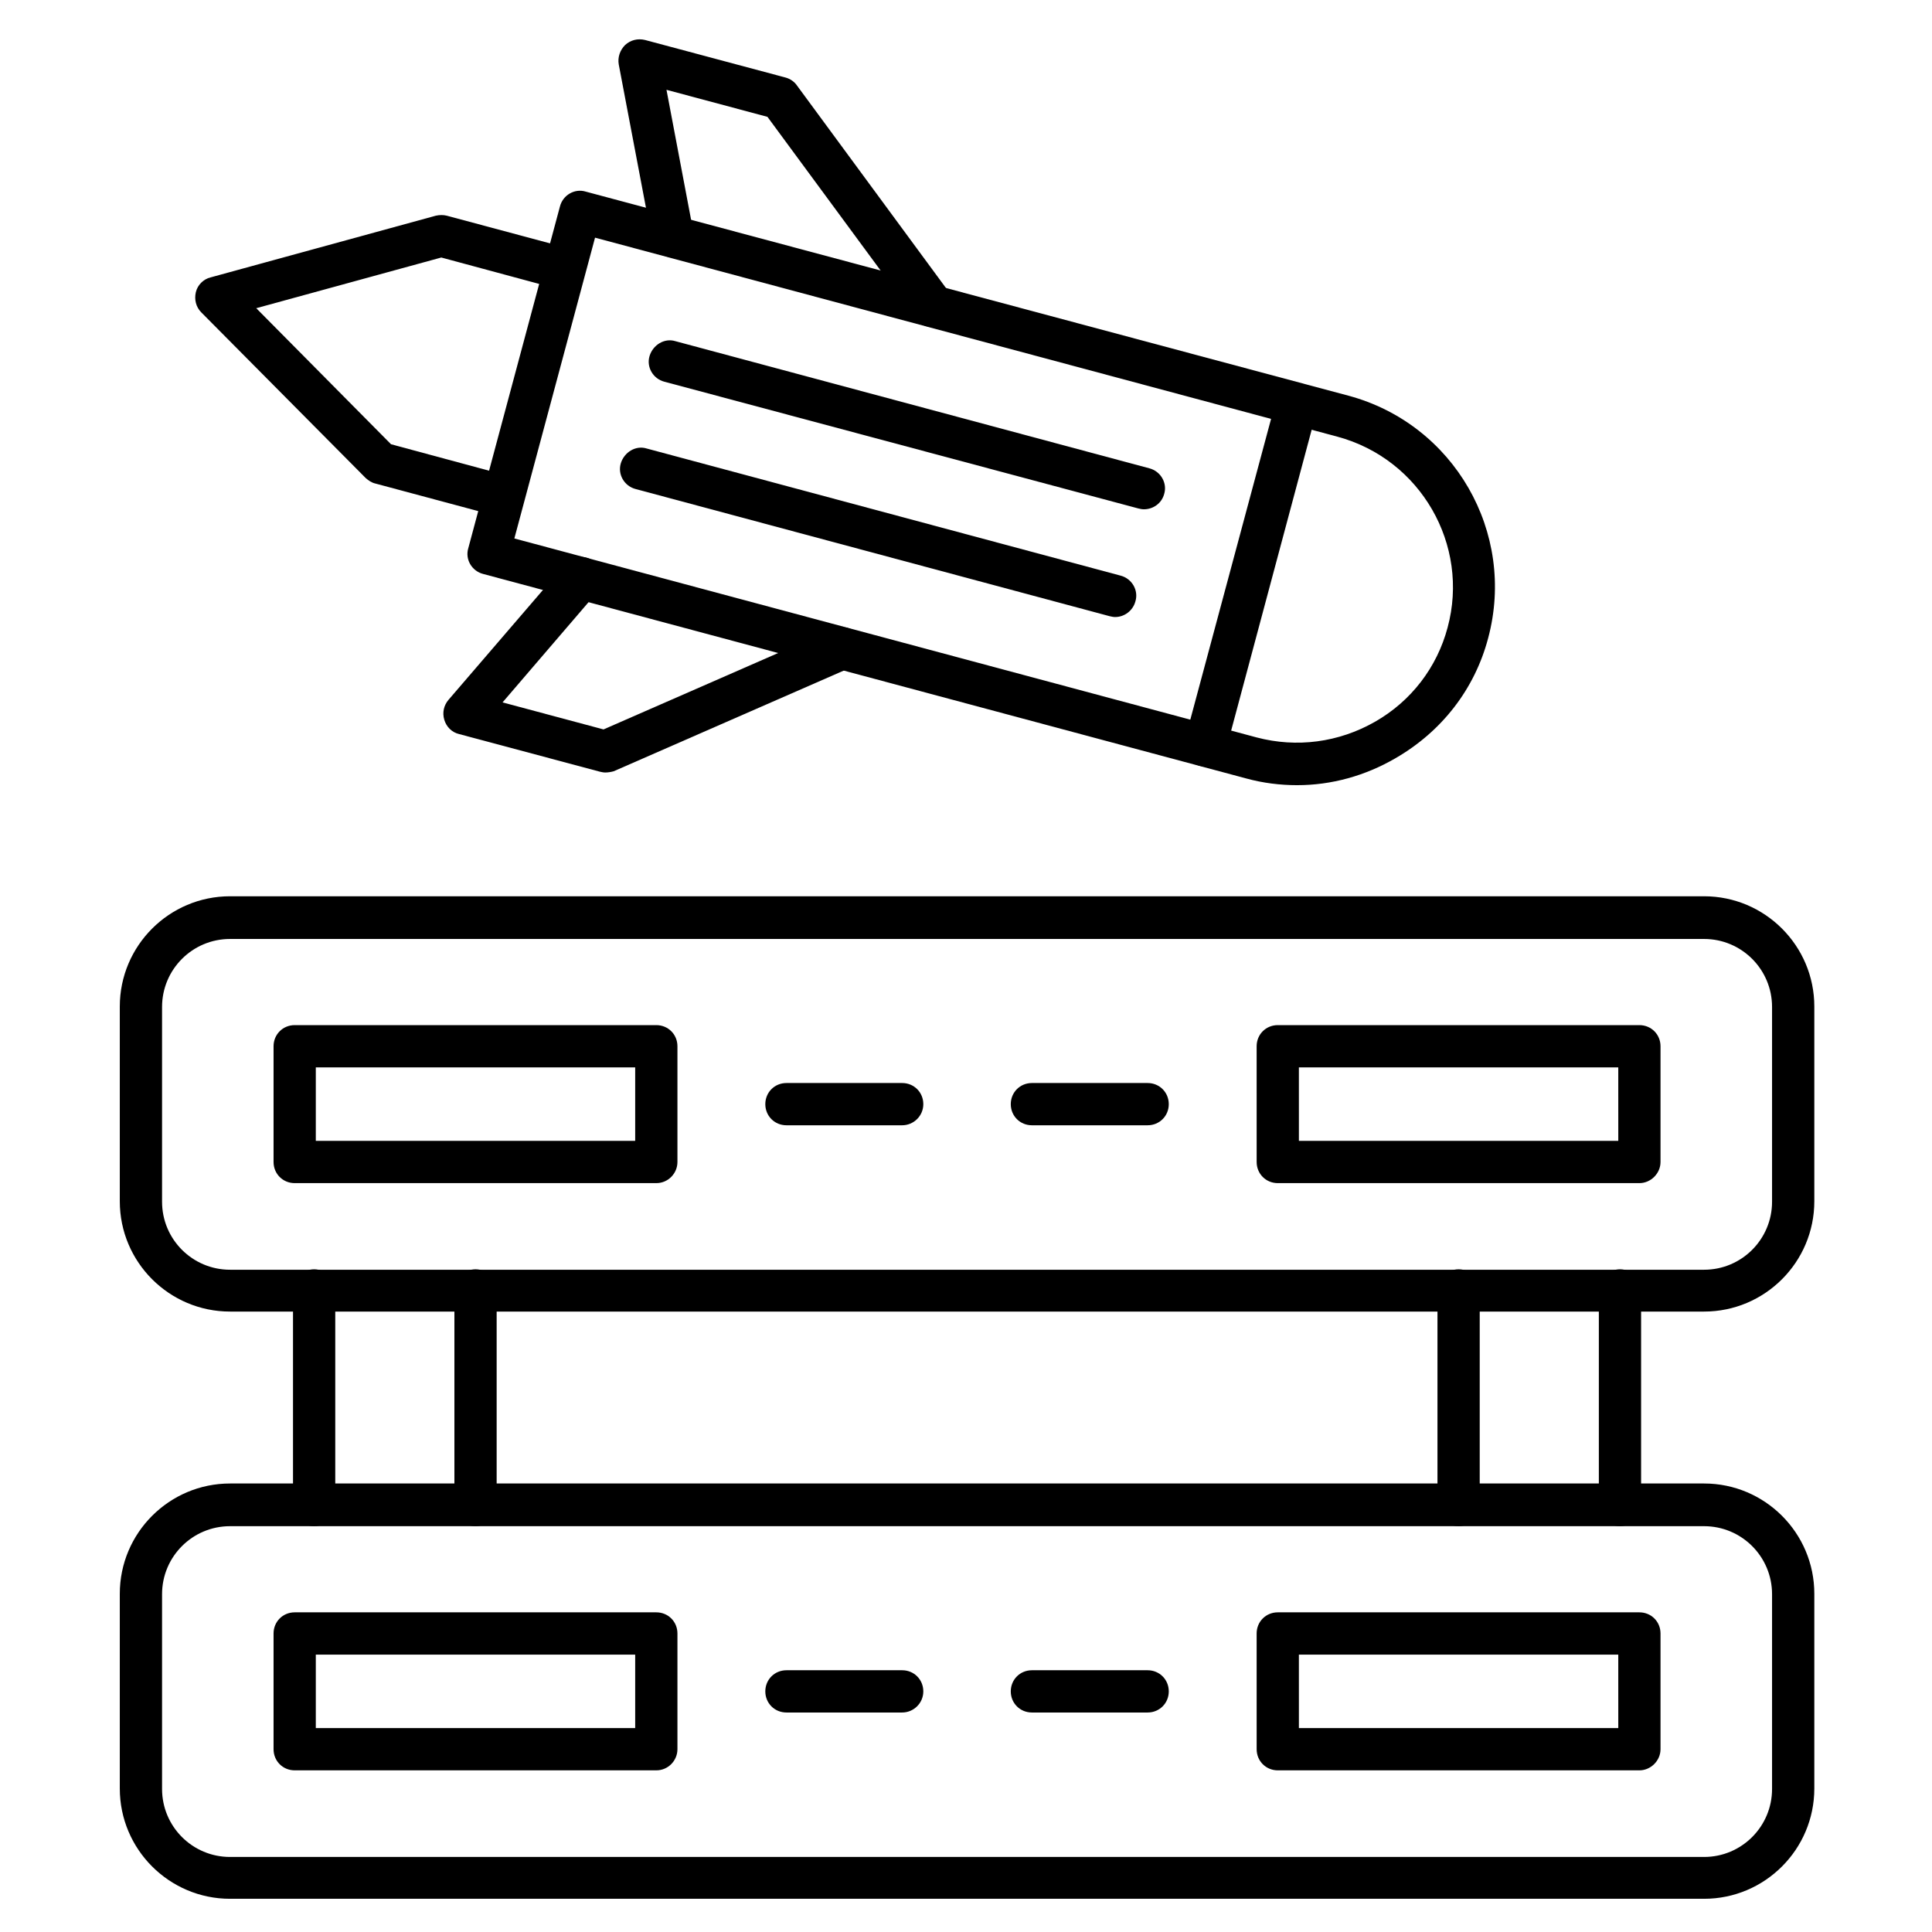 <?xml version="1.0" encoding="UTF-8"?>
<!-- Uploaded to: ICON Repo, www.svgrepo.com, Generator: ICON Repo Mixer Tools -->
<svg fill="#000000" width="800px" height="800px" version="1.1" viewBox="144 144 512 512" xmlns="http://www.w3.org/2000/svg">
 <g>
  <path d="m487.77 352.08c-4.477 0-9.07-0.559-13.547-1.793l-202.2-54.188c-3.023-0.785-4.812-3.918-3.918-6.828l24.293-90.574c0.785-3.023 3.918-4.812 6.828-3.918l202.09 54.074c27.988 7.5 44.559 36.273 37.059 64.266-3.582 13.547-12.316 24.742-24.52 31.797-8.062 4.699-17.016 7.164-26.086 7.164zm-207.46-65.383 196.71 52.73c10.637 2.801 21.719 1.344 31.348-4.141 9.629-5.484 16.457-14.441 19.258-24.965 5.934-21.945-7.164-44.672-29.223-50.605l-196.71-52.734z"/>
  <path d="m463.37 347.16c-0.449 0-1.008-0.113-1.457-0.223-3.023-0.785-4.812-3.918-3.918-6.828l24.293-90.461c0.785-3.023 3.918-4.812 6.828-3.918 3.023 0.785 4.812 3.918 3.918 6.828l-24.18 90.344c-0.672 2.578-3.023 4.258-5.484 4.258z"/>
  <path d="m304.39 348.72c-0.449 0-1.008-0.113-1.457-0.223l-37.281-9.965c-1.902-0.449-3.359-1.902-3.918-3.805-0.559-1.902-0.113-3.805 1.121-5.262l30.898-35.938c2.016-2.352 5.598-2.574 7.949-0.559 2.352 2.016 2.574 5.598 0.559 7.949l-25.078 29.223 26.758 7.164 60.906-26.645c2.801-1.23 6.156 0 7.391 2.91 1.23 2.801 0 6.156-2.91 7.391l-62.695 27.43c-0.785 0.215-1.57 0.328-2.242 0.328z"/>
  <path d="m391.27 230.72c-1.68 0-3.469-0.785-4.477-2.238l-39.41-53.516-26.758-7.164 7.164 37.84c0.559 3.023-1.457 5.934-4.477 6.492-3.023 0.559-5.934-1.457-6.492-4.477l-8.844-46.574c-0.336-1.902 0.336-3.805 1.68-5.148 1.457-1.344 3.359-1.793 5.262-1.344l37.281 9.965c1.23 0.336 2.352 1.121 3.023 2.129l40.527 55.082c1.793 2.465 1.344 6.047-1.23 7.836-0.898 0.781-2.129 1.117-3.25 1.117z"/>
  <path d="m277.52 281.1c-0.449 0-1.008-0.113-1.457-0.223l-32.578-8.734c-1.008-0.223-1.793-0.785-2.574-1.457l-43.551-43.883c-1.457-1.457-1.902-3.469-1.457-5.375 0.449-1.902 2.016-3.469 3.918-3.918l59.672-16.348c1.008-0.223 2.016-0.223 2.91 0l32.578 8.734c3.023 0.785 4.812 3.918 3.918 6.828s-3.918 4.812-6.828 3.918l-31.125-8.398-49.039 13.434 35.715 36.051 31.125 8.398c3.023 0.785 4.812 3.918 3.918 6.828-0.441 2.578-2.68 4.144-5.144 4.144z"/>
  <path d="m447.13 278.97c-0.449 0-1.008-0.113-1.457-0.223l-125.61-33.59c-3.023-0.785-4.812-3.918-3.918-6.828 0.895-2.91 3.918-4.812 6.828-3.918l125.62 33.699c3.023 0.785 4.812 3.918 3.918 6.828-0.672 2.465-2.91 4.031-5.375 4.031z"/>
  <path d="m439.52 307.52c-0.449 0-1.008-0.113-1.457-0.223l-125.62-33.699c-3.023-0.785-4.812-3.918-3.918-6.828 0.895-2.91 3.918-4.812 6.828-3.918l125.62 33.699c3.023 0.785 4.812 3.918 3.918 6.828-0.668 2.465-2.906 4.141-5.371 4.141z"/>
  <path d="m595.59 491.58h-390.62c-16.121 0-29.223-13.098-29.223-29.223v-51.613c0-16.121 13.098-29.223 29.223-29.223h390.62c16.121 0 29.223 13.098 29.223 29.223v51.613c-0.004 16.125-13.102 29.223-29.223 29.223zm-390.62-98.746c-9.965 0-18.023 8.062-18.023 18.023v51.613c0 9.965 8.062 18.023 18.023 18.023h390.62c9.965 0 18.023-8.062 18.023-18.023v-51.613c0-9.965-8.062-18.023-18.023-18.023z"/>
  <path d="m448.14 442.21h-30.676c-3.137 0-5.598-2.465-5.598-5.598 0-3.137 2.465-5.598 5.598-5.598h30.676c3.137 0 5.598 2.465 5.598 5.598s-2.465 5.598-5.598 5.598z"/>
  <path d="m383.09 442.21h-30.676c-3.137 0-5.598-2.465-5.598-5.598 0-3.137 2.465-5.598 5.598-5.598h30.676c3.137 0 5.598 2.465 5.598 5.598s-2.574 5.598-5.598 5.598z"/>
  <path d="m573.31 548.45c-3.137 0-5.598-2.465-5.598-5.598v-56.875c0-3.137 2.465-5.598 5.598-5.598 3.137 0 5.598 2.465 5.598 5.598v56.875c0 3.023-2.461 5.598-5.598 5.598zm-42.766 0c-3.137 0-5.598-2.465-5.598-5.598v-56.875c0-3.137 2.465-5.598 5.598-5.598 3.137 0 5.598 2.465 5.598 5.598v56.875c0 3.023-2.465 5.598-5.598 5.598z"/>
  <path d="m270.02 548.45c-3.137 0-5.598-2.465-5.598-5.598v-56.875c0-3.137 2.465-5.598 5.598-5.598 3.137 0 5.598 2.465 5.598 5.598v56.875c0 3.023-2.461 5.598-5.598 5.598zm-42.77 0c-3.137 0-5.598-2.465-5.598-5.598v-56.875c0-3.137 2.465-5.598 5.598-5.598 3.137 0 5.598 2.465 5.598 5.598v56.875c0.004 3.023-2.574 5.598-5.598 5.598z"/>
  <path d="m595.59 647.2h-390.62c-16.121 0-29.223-13.098-29.223-29.223v-51.613c0-16.121 13.098-29.223 29.223-29.223h390.62c16.121 0 29.223 13.098 29.223 29.223v51.613c-0.004 16.125-13.102 29.223-29.223 29.223zm-390.62-98.746c-9.965 0-18.023 8.062-18.023 18.023v51.613c0 9.965 8.062 18.023 18.023 18.023h390.62c9.965 0 18.023-8.062 18.023-18.023v-51.613c0-9.965-8.062-18.023-18.023-18.023z"/>
  <path d="m448.14 597.83h-30.676c-3.137 0-5.598-2.465-5.598-5.598 0-3.137 2.465-5.598 5.598-5.598h30.676c3.137 0 5.598 2.465 5.598 5.598 0 3.133-2.465 5.598-5.598 5.598z"/>
  <path d="m383.09 597.83h-30.676c-3.137 0-5.598-2.465-5.598-5.598 0-3.137 2.465-5.598 5.598-5.598h30.676c3.137 0 5.598 2.465 5.598 5.598 0 3.133-2.574 5.598-5.598 5.598z"/>
  <path d="m317.93 457.54h-95.836c-3.137 0-5.598-2.465-5.598-5.598v-30.676c0-3.137 2.465-5.598 5.598-5.598h95.836c3.137 0 5.598 2.465 5.598 5.598v30.676c0 3.023-2.465 5.598-5.598 5.598zm-90.238-11.195h84.641v-19.48h-84.641z"/>
  <path d="m578.46 457.54h-95.836c-3.137 0-5.598-2.465-5.598-5.598l-0.004-30.676c0-3.137 2.465-5.598 5.598-5.598h95.836c3.137 0 5.598 2.465 5.598 5.598v30.676c0.004 3.023-2.574 5.598-5.594 5.598zm-90.238-11.195h84.641l-0.004-19.48h-84.641z"/>
  <path d="m317.93 613.16h-95.836c-3.137 0-5.598-2.465-5.598-5.598v-30.676c0-3.137 2.465-5.598 5.598-5.598h95.836c3.137 0 5.598 2.465 5.598 5.598v30.676c0 3.023-2.465 5.598-5.598 5.598zm-90.238-11.195h84.641v-19.48h-84.641z"/>
  <path d="m578.46 613.16h-95.836c-3.137 0-5.598-2.465-5.598-5.598l-0.004-30.676c0-3.137 2.465-5.598 5.598-5.598h95.836c3.137 0 5.598 2.465 5.598 5.598v30.676c0.004 3.023-2.574 5.598-5.594 5.598zm-90.238-11.195h84.641l-0.004-19.48h-84.641z"/>
 </g>
</svg>